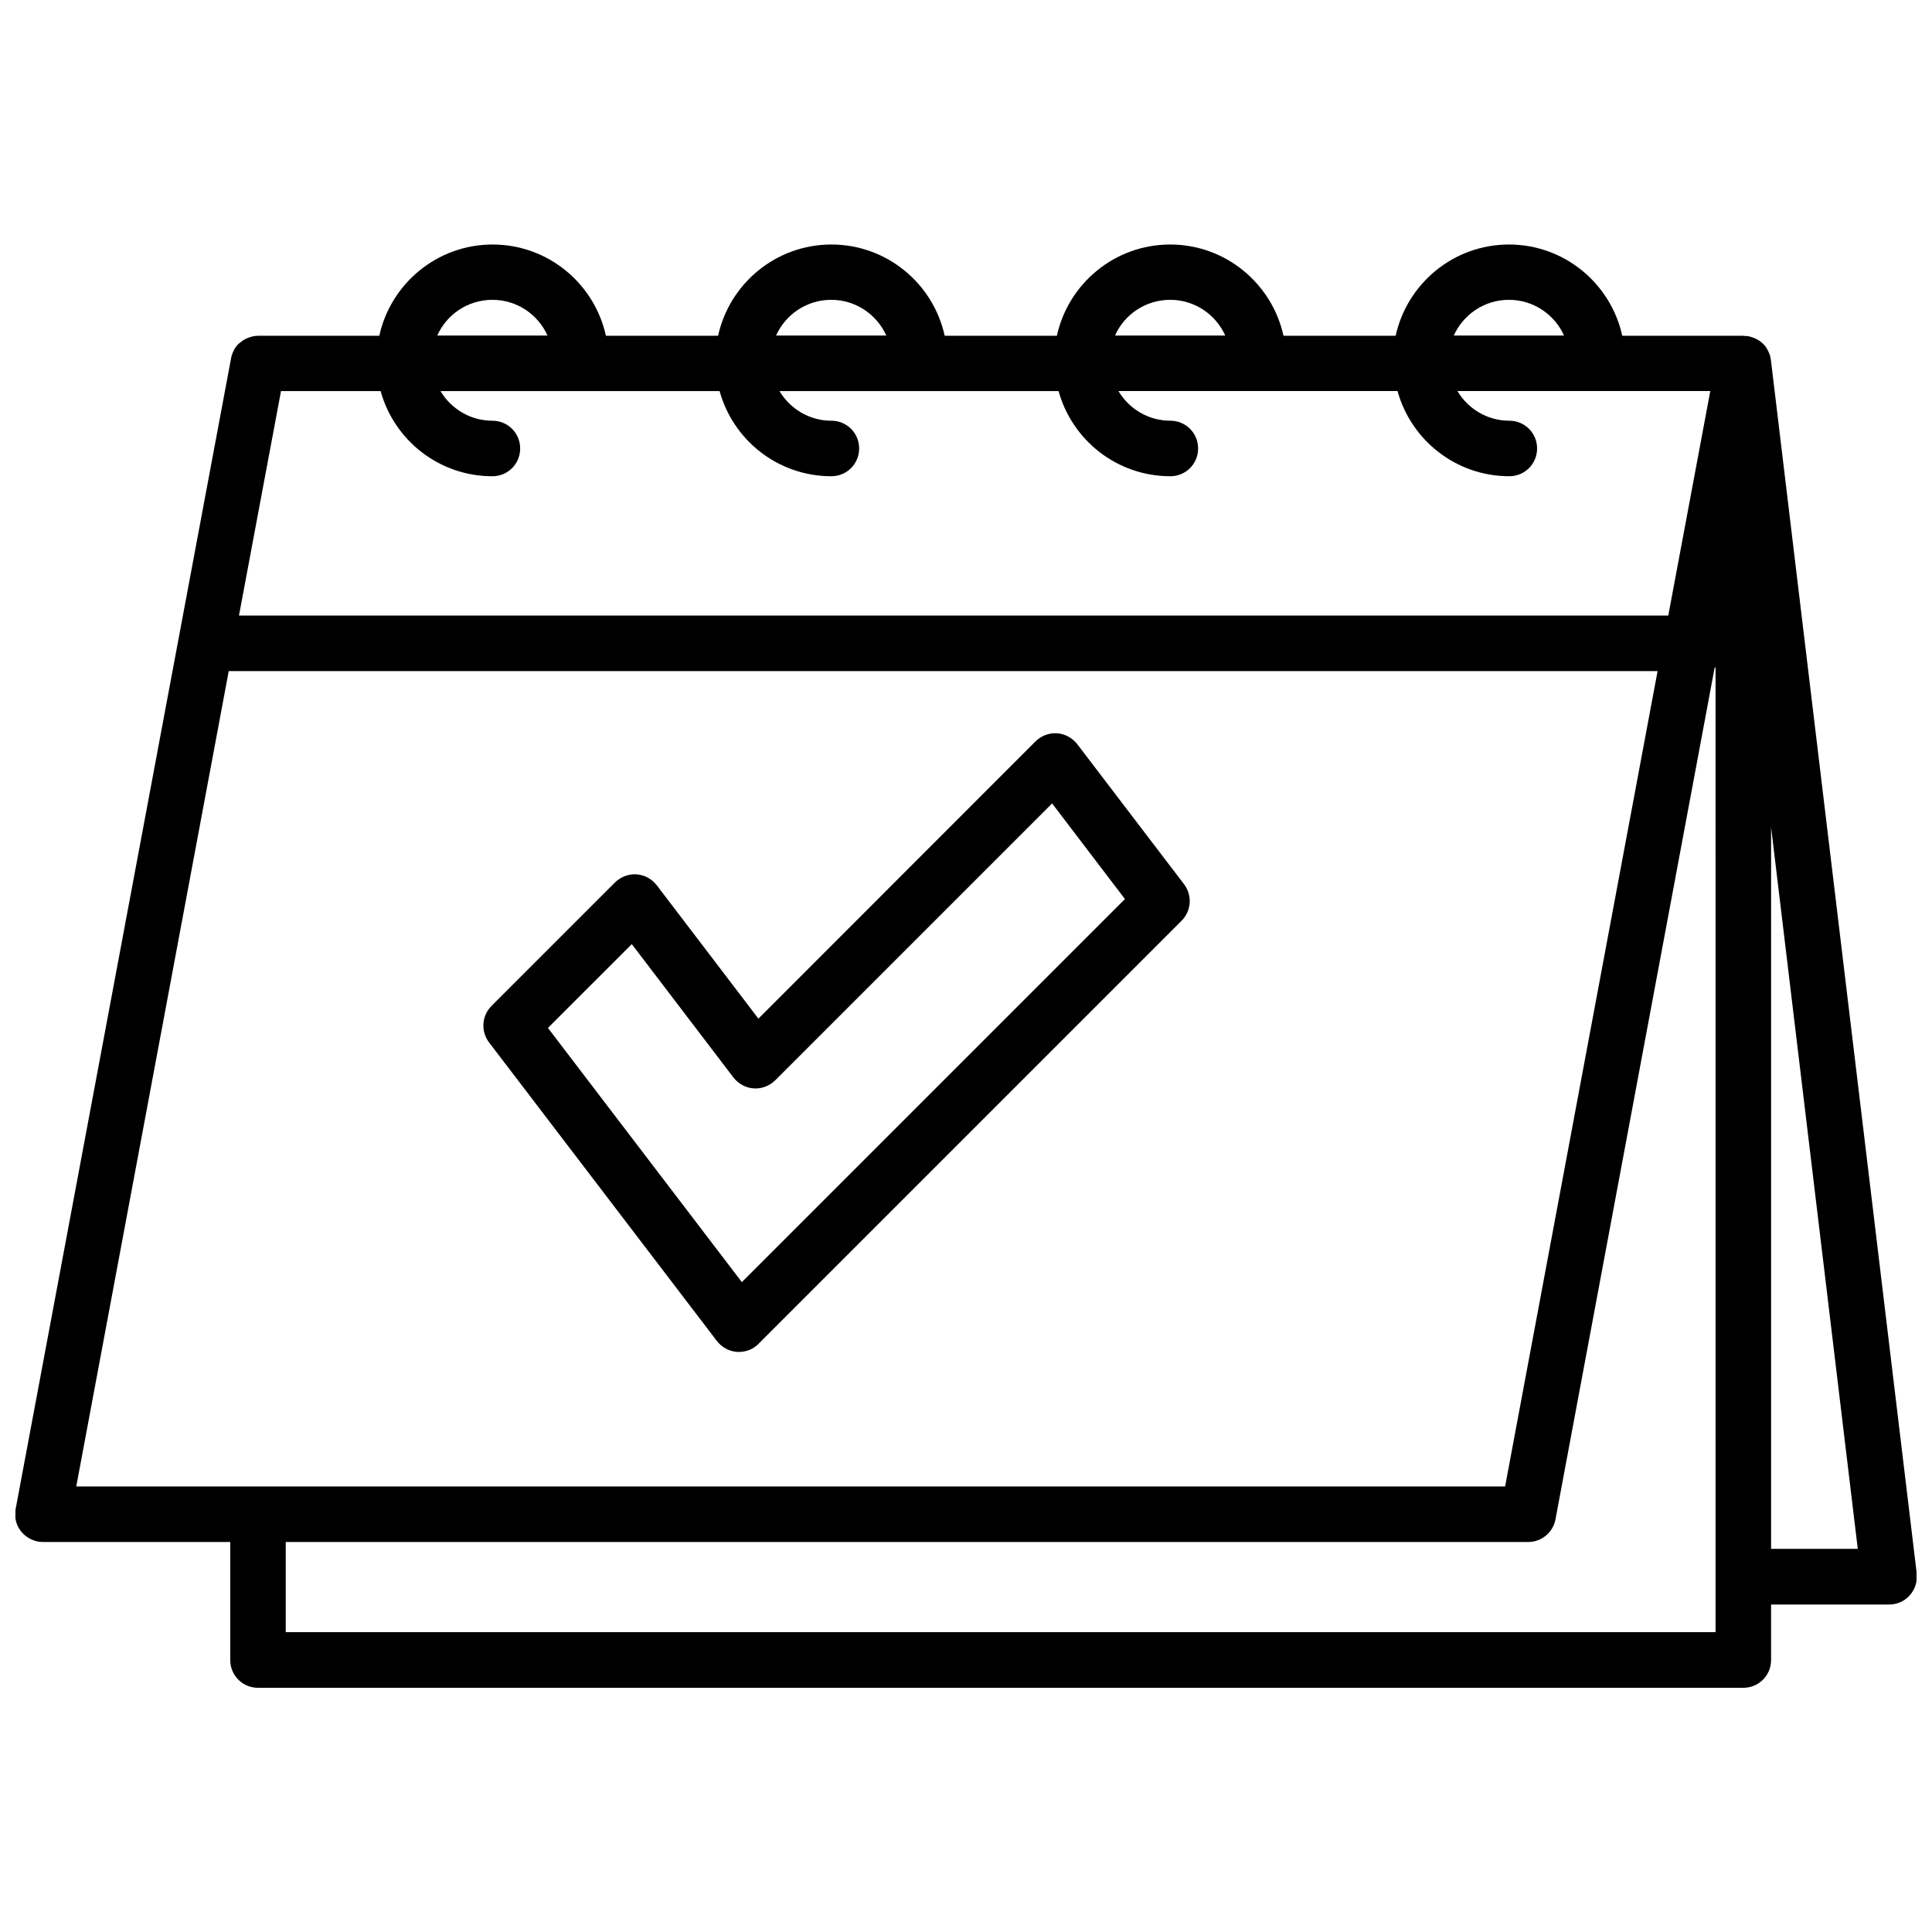 <?xml version="1.0" encoding="UTF-8"?>
<!-- Uploaded to: ICON Repo, www.svgrepo.com, Generator: ICON Repo Mixer Tools -->
<svg width="800px" height="800px" version="1.1" viewBox="144 144 512 512" xmlns="http://www.w3.org/2000/svg">
 <defs>
  <clipPath id="a">
   <path d="m148.09 208h503.81v384h-503.81z"/>
  </clipPath>
 </defs>
 <g clip-path="url(#a)">
  <path d="m651.95 560.96-38.641-321.53c0-0.102-0.051-0.203-0.051-0.301-0.051-0.152-0.051-0.352-0.102-0.504 0-0.102-0.051-0.203-0.051-0.301-0.051-0.203-0.102-0.402-0.203-0.555-0.051-0.203-0.152-0.402-0.25-0.555v-0.051c-0.051-0.051-0.051-0.152-0.102-0.203-0.102-0.152-0.152-0.301-0.25-0.453-0.102-0.152-0.203-0.352-0.301-0.504-0.102-0.102-0.152-0.203-0.25-0.352l-0.051-0.051c-0.051-0.102-0.152-0.152-0.203-0.203-0.152-0.152-0.25-0.301-0.402-0.402s-0.25-0.25-0.402-0.352c-0.102-0.102-0.203-0.203-0.352-0.25-0.102-0.102-0.203-0.152-0.352-0.25-0.203-0.102-0.352-0.203-0.555-0.301-0.152-0.051-0.25-0.152-0.402-0.203-0.102-0.051-0.152-0.051-0.25-0.102-0.25-0.102-0.504-0.152-0.754-0.25-0.152-0.051-0.301-0.102-0.453-0.152h-0.102c-0.402-0.102-0.805-0.102-1.211-0.102-0.102 0-0.152-0.051-0.25-0.051h-32.094c-3.023-13.805-15.316-24.184-30.027-24.184-14.711 0-27.004 10.379-30.027 24.184h-29.727c-3.023-13.805-15.316-24.184-30.027-24.184-14.711 0-27.004 10.379-30.027 24.184h-29.727c-3.023-13.805-15.316-24.184-30.027-24.184-14.711 0-27.004 10.379-30.027 24.184h-29.727c-3.023-13.805-15.316-24.184-30.027-24.184-14.711 0-27.004 10.379-30.027 24.184h-32.094c-0.504 0-0.957 0.051-1.41 0.152-0.102 0-0.25 0.051-0.352 0.102-0.301 0.102-0.656 0.152-0.957 0.301-0.152 0.051-0.301 0.152-0.453 0.203-0.25 0.102-0.504 0.25-0.754 0.402-0.152 0.102-0.301 0.203-0.402 0.301-0.203 0.152-0.453 0.352-0.656 0.504-0.152 0.102-0.25 0.25-0.402 0.352-0.203 0.203-0.352 0.402-0.504 0.605-0.102 0.152-0.203 0.301-0.301 0.453-0.152 0.203-0.25 0.453-0.352 0.707-0.102 0.152-0.203 0.352-0.25 0.504-0.102 0.25-0.152 0.504-0.25 0.754-0.051 0.203-0.102 0.402-0.152 0.605v0.051l-57.09 304.95c-0.402 2.168 0.152 4.383 1.562 6.047 1.41 1.66 3.477 2.668 5.641 2.668h49.676v31.285c0 4.082 3.273 7.356 7.356 7.356h393.62c4.082 0 7.356-3.273 7.356-7.356v-14.711h31.285c2.117 0 4.133-0.906 5.492-2.469 1.414-1.609 2.07-3.727 1.816-5.793zm-433.48-313.32h26.398c3.578 13 15.469 22.57 29.625 22.57 4.082 0 7.356-3.273 7.356-7.356s-3.273-7.356-7.356-7.356c-5.844 0-10.984-3.176-13.754-7.859h73.961c3.578 13 15.469 22.57 29.625 22.57 4.082 0 7.356-3.273 7.356-7.356s-3.273-7.356-7.356-7.356c-5.844 0-10.984-3.176-13.754-7.859h73.961c3.578 13 15.469 22.57 29.625 22.57 4.082 0 7.356-3.273 7.356-7.356s-3.273-7.356-7.356-7.356c-5.844 0-10.984-3.176-13.754-7.859h73.961c3.578 13 15.469 22.57 29.625 22.57 4.082 0 7.356-3.273 7.356-7.356s-3.273-7.356-7.356-7.356c-5.844 0-10.984-3.176-13.754-7.859h67.008l-11.133 59.5-378.78-0.004zm325.41-24.184c6.5 0 12.09 3.879 14.609 9.473h-29.223c2.523-5.594 8.113-9.473 14.613-9.473zm-89.777 0c6.5 0 12.09 3.879 14.609 9.473h-29.223c2.469-5.594 8.113-9.473 14.613-9.473zm-89.832 0c6.5 0 12.09 3.879 14.609 9.473h-29.223c2.523-5.594 8.113-9.473 14.613-9.473zm-89.777 0c6.5 0 12.09 3.879 14.609 9.473h-29.223c2.473-5.594 8.113-9.473 14.613-9.473zm-69.879 98.395h378.66l-40.406 216.08h-378.66zm394.03 254.68h-378.92v-23.883h329.24c3.527 0 6.602-2.519 7.254-5.996l42.168-225.66c0.102-0.051 0.152-0.102 0.25-0.152zm14.711-22.07v-191.25l22.973 191.25z"/>
 </g>
 <path d="m334 499.4c1.309 1.664 3.223 2.719 5.34 2.871h0.504c1.965 0 3.828-0.754 5.188-2.168l112.1-112.1c2.621-2.621 2.871-6.75 0.656-9.672l-28.312-37.129c-1.309-1.664-3.223-2.719-5.34-2.871-2.117-0.152-4.18 0.656-5.691 2.117l-73.457 73.504-26.953-35.367c-1.309-1.664-3.223-2.719-5.34-2.871-2.117-0.152-4.18 0.656-5.691 2.117l-32.746 32.746c-2.621 2.621-2.871 6.75-0.656 9.672zm-22.57-105.2 26.953 35.367c1.309 1.664 3.223 2.719 5.34 2.871 2.117 0.152 4.18-0.656 5.691-2.117l73.406-73.406 19.297 25.34-101.52 101.52-51.387-67.359z"/>
</svg>